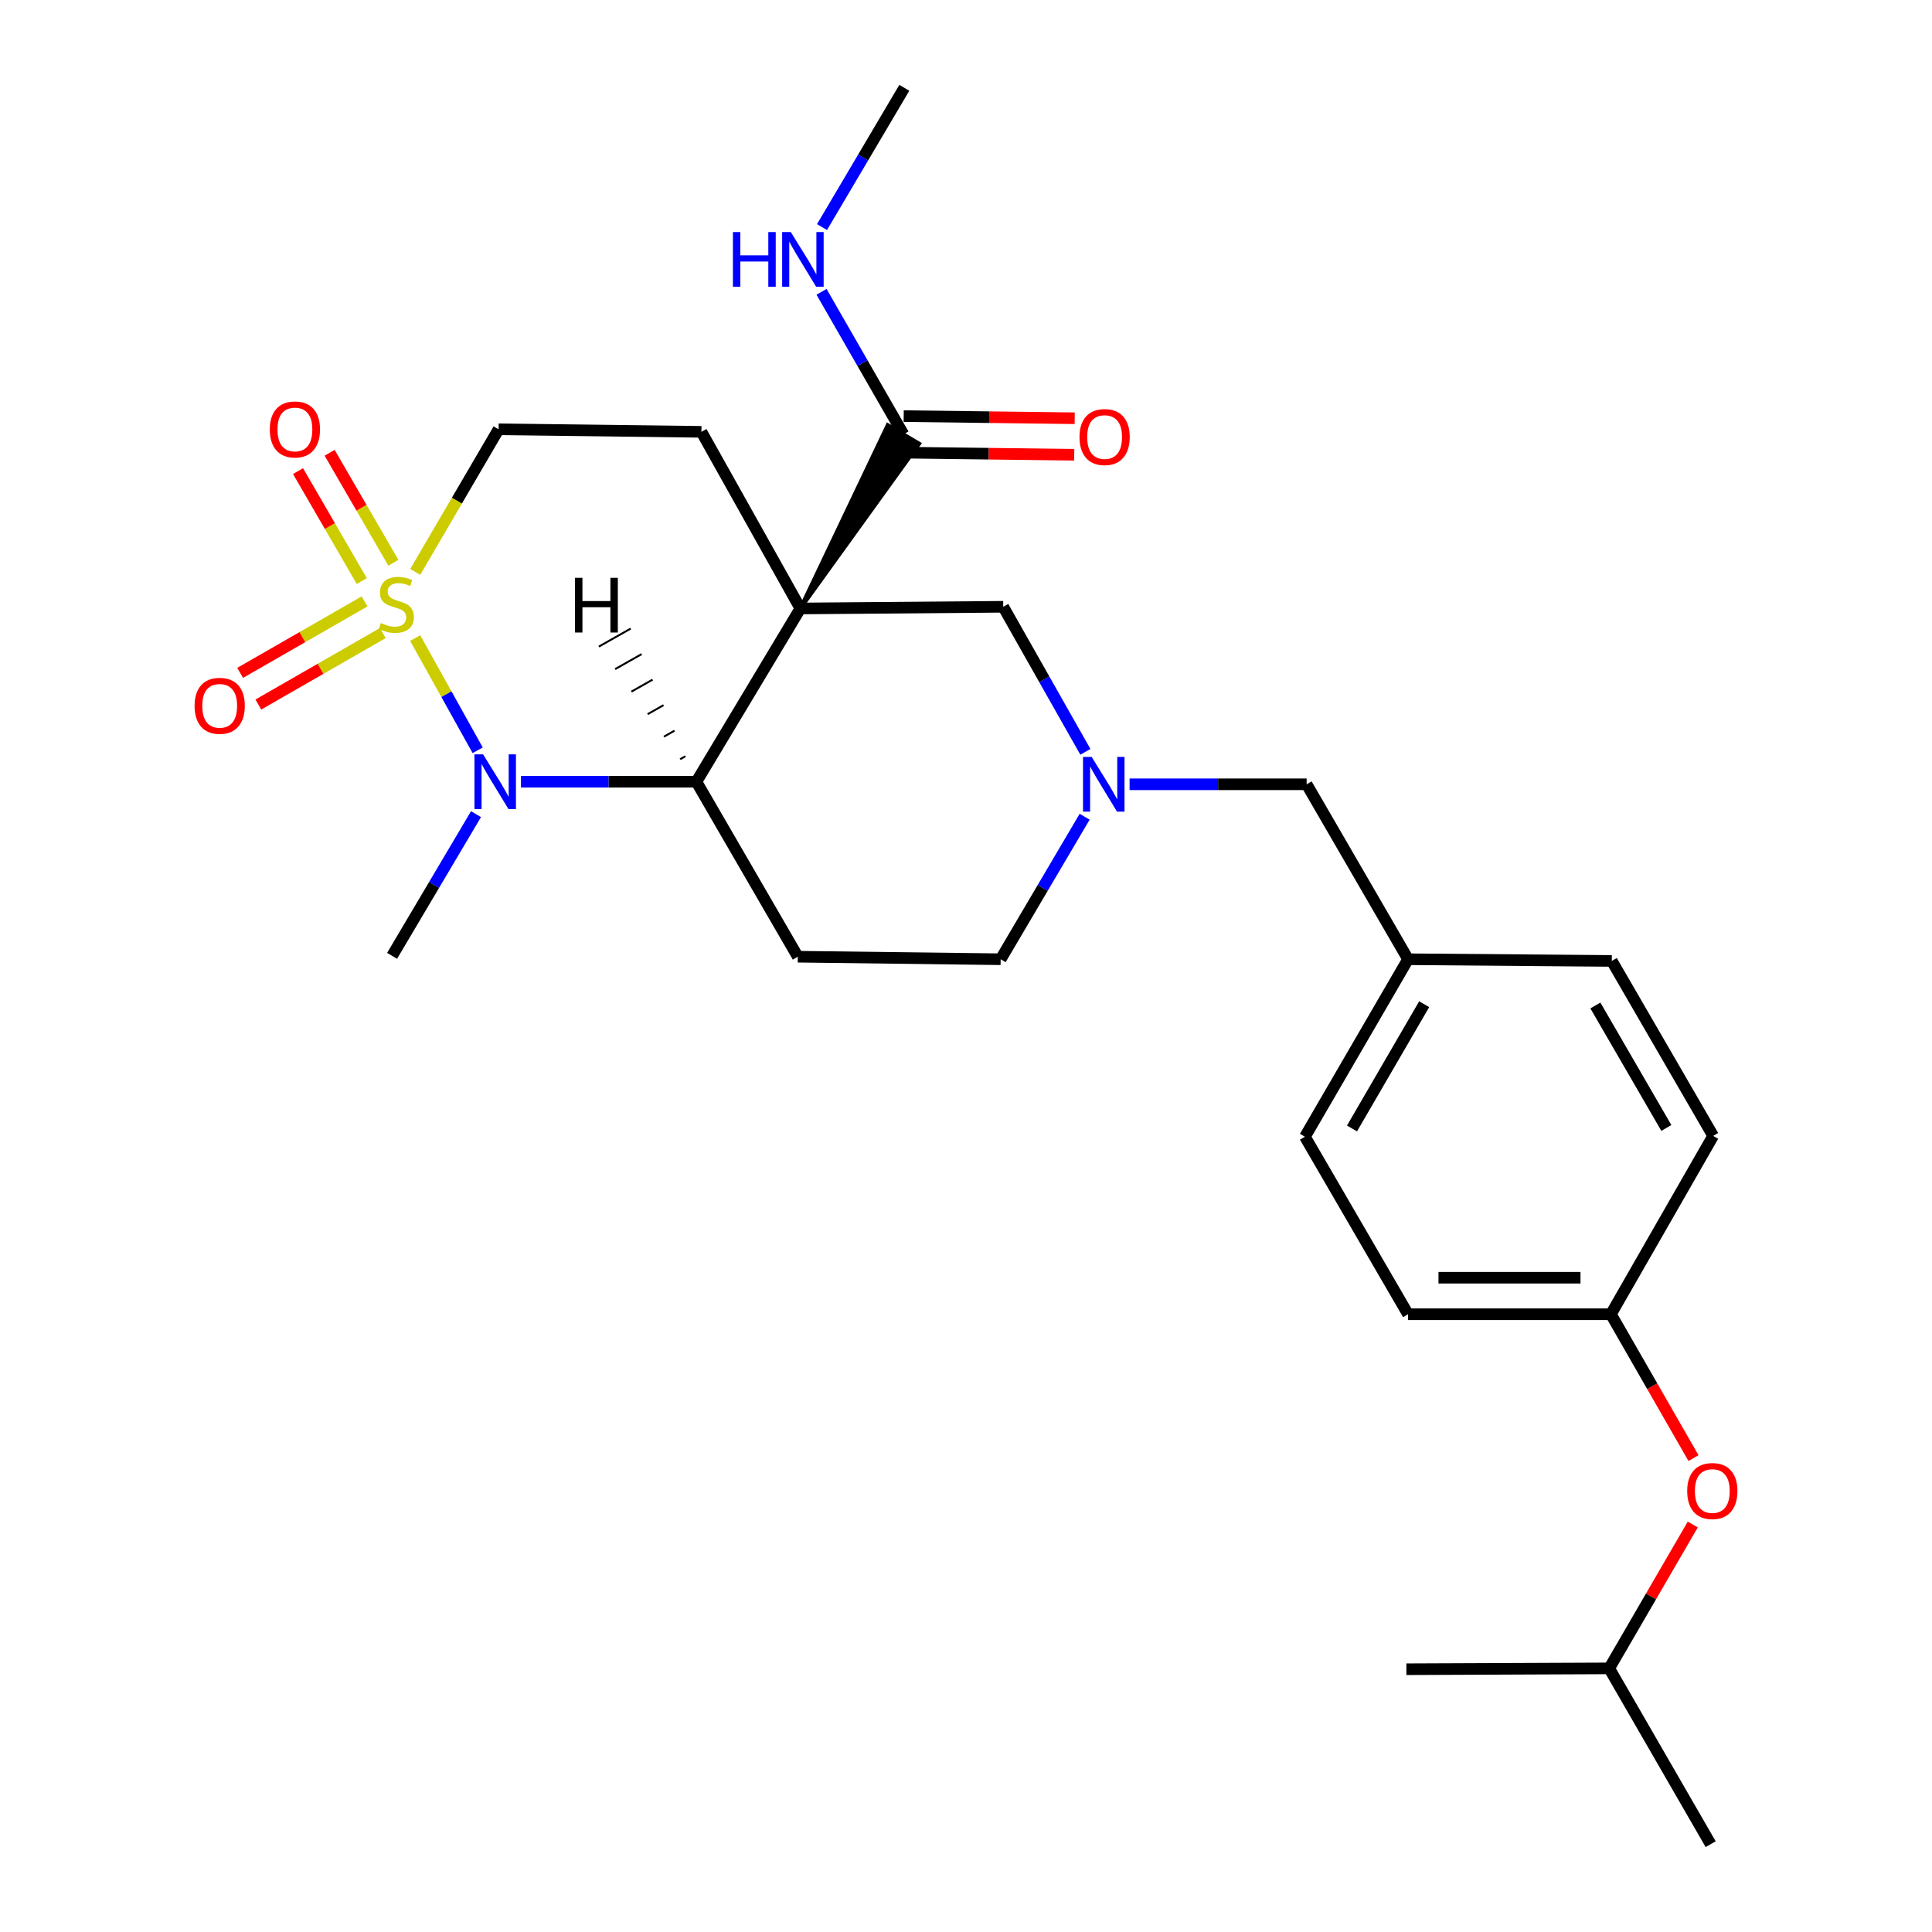 <?xml version='1.0' encoding='iso-8859-1'?>
<svg version='1.1' baseProfile='full'
              xmlns='http://www.w3.org/2000/svg'
                      xmlns:rdkit='http://www.rdkit.org/xml'
                      xmlns:xlink='http://www.w3.org/1999/xlink'
                  xml:space='preserve'
width='1000px' height='1000px' viewBox='0 0 1000 1000'>
<!-- END OF HEADER -->
<rect style='opacity:1.0;fill:#FFFFFF;stroke:none' width='1000' height='1000' x='0' y='0'> </rect>
<path class='bond-1' d='M 214.892,330.267 L 231.067,359.302' style='fill:none;fill-rule:evenodd;stroke:#CCCC00;stroke-width:6px;stroke-linecap:butt;stroke-linejoin:miter;stroke-opacity:1' />
<path class='bond-1' d='M 231.067,359.302 L 247.243,388.337' style='fill:none;fill-rule:evenodd;stroke:#0000FF;stroke-width:6px;stroke-linecap:butt;stroke-linejoin:miter;stroke-opacity:1' />
<path class='bond-8' d='M 214.924,296.016 L 236.497,259.11' style='fill:none;fill-rule:evenodd;stroke:#CCCC00;stroke-width:6px;stroke-linecap:butt;stroke-linejoin:miter;stroke-opacity:1' />
<path class='bond-8' d='M 236.497,259.11 L 258.071,222.204' style='fill:none;fill-rule:evenodd;stroke:#000000;stroke-width:6px;stroke-linecap:butt;stroke-linejoin:miter;stroke-opacity:1' />
<path class='bond-9' d='M 188.715,311.287 L 156.509,329.779' style='fill:none;fill-rule:evenodd;stroke:#CCCC00;stroke-width:6px;stroke-linecap:butt;stroke-linejoin:miter;stroke-opacity:1' />
<path class='bond-9' d='M 156.509,329.779 L 124.303,348.27' style='fill:none;fill-rule:evenodd;stroke:#FF0000;stroke-width:6px;stroke-linecap:butt;stroke-linejoin:miter;stroke-opacity:1' />
<path class='bond-9' d='M 198.128,327.682 L 165.922,346.173' style='fill:none;fill-rule:evenodd;stroke:#CCCC00;stroke-width:6px;stroke-linecap:butt;stroke-linejoin:miter;stroke-opacity:1' />
<path class='bond-9' d='M 165.922,346.173 L 133.716,364.665' style='fill:none;fill-rule:evenodd;stroke:#FF0000;stroke-width:6px;stroke-linecap:butt;stroke-linejoin:miter;stroke-opacity:1' />
<path class='bond-10' d='M 203.613,291.281 L 187.114,262.819' style='fill:none;fill-rule:evenodd;stroke:#CCCC00;stroke-width:6px;stroke-linecap:butt;stroke-linejoin:miter;stroke-opacity:1' />
<path class='bond-10' d='M 187.114,262.819 L 170.615,234.357' style='fill:none;fill-rule:evenodd;stroke:#FF0000;stroke-width:6px;stroke-linecap:butt;stroke-linejoin:miter;stroke-opacity:1' />
<path class='bond-10' d='M 187.258,300.762 L 170.759,272.3' style='fill:none;fill-rule:evenodd;stroke:#CCCC00;stroke-width:6px;stroke-linecap:butt;stroke-linejoin:miter;stroke-opacity:1' />
<path class='bond-10' d='M 170.759,272.3 L 154.26,243.838' style='fill:none;fill-rule:evenodd;stroke:#FF0000;stroke-width:6px;stroke-linecap:butt;stroke-linejoin:miter;stroke-opacity:1' />
<path class='bond-0' d='M 414.267,314.943 L 363.056,223.517' style='fill:none;fill-rule:evenodd;stroke:#000000;stroke-width:6px;stroke-linecap:butt;stroke-linejoin:miter;stroke-opacity:1' />
<path class='bond-3' d='M 414.267,314.943 L 475.764,229.646 L 459.497,220.013 Z' style='fill:#000000;fill-rule:evenodd;fill-opacity:1;stroke:#000000;stroke-width:2px;stroke-linecap:butt;stroke-linejoin:miter;stroke-opacity:1;' />
<path class='bond-6' d='M 414.267,314.943 L 519.272,314.071' style='fill:none;fill-rule:evenodd;stroke:#000000;stroke-width:6px;stroke-linecap:butt;stroke-linejoin:miter;stroke-opacity:1' />
<path class='bond-27' d='M 414.267,314.943 L 360.451,404.625' style='fill:none;fill-rule:evenodd;stroke:#000000;stroke-width:6px;stroke-linecap:butt;stroke-linejoin:miter;stroke-opacity:1' />
<path class='bond-2' d='M 269.66,404.625 L 315.056,404.625' style='fill:none;fill-rule:evenodd;stroke:#0000FF;stroke-width:6px;stroke-linecap:butt;stroke-linejoin:miter;stroke-opacity:1' />
<path class='bond-2' d='M 315.056,404.625 L 360.451,404.625' style='fill:none;fill-rule:evenodd;stroke:#000000;stroke-width:6px;stroke-linecap:butt;stroke-linejoin:miter;stroke-opacity:1' />
<path class='bond-17' d='M 246.38,421.404 L 224.661,458.076' style='fill:none;fill-rule:evenodd;stroke:#0000FF;stroke-width:6px;stroke-linecap:butt;stroke-linejoin:miter;stroke-opacity:1' />
<path class='bond-17' d='M 224.661,458.076 L 202.942,494.749' style='fill:none;fill-rule:evenodd;stroke:#000000;stroke-width:6px;stroke-linecap:butt;stroke-linejoin:miter;stroke-opacity:1' />
<path class='bond-7' d='M 360.451,404.625 L 412.943,495.19' style='fill:none;fill-rule:evenodd;stroke:#000000;stroke-width:6px;stroke-linecap:butt;stroke-linejoin:miter;stroke-opacity:1' />
<path class='bond-30' d='M 354.782,391.414 L 352.04,392.966' style='fill:none;fill-rule:evenodd;stroke:#000000;stroke-width:1.0px;stroke-linecap:butt;stroke-linejoin:miter;stroke-opacity:1' />
<path class='bond-30' d='M 349.112,378.203 L 343.629,381.308' style='fill:none;fill-rule:evenodd;stroke:#000000;stroke-width:1.0px;stroke-linecap:butt;stroke-linejoin:miter;stroke-opacity:1' />
<path class='bond-30' d='M 343.443,364.992 L 335.218,369.649' style='fill:none;fill-rule:evenodd;stroke:#000000;stroke-width:1.0px;stroke-linecap:butt;stroke-linejoin:miter;stroke-opacity:1' />
<path class='bond-30' d='M 337.774,351.781 L 326.807,357.99' style='fill:none;fill-rule:evenodd;stroke:#000000;stroke-width:1.0px;stroke-linecap:butt;stroke-linejoin:miter;stroke-opacity:1' />
<path class='bond-30' d='M 332.105,338.569 L 318.395,346.331' style='fill:none;fill-rule:evenodd;stroke:#000000;stroke-width:1.0px;stroke-linecap:butt;stroke-linejoin:miter;stroke-opacity:1' />
<path class='bond-30' d='M 326.436,325.358 L 309.984,334.672' style='fill:none;fill-rule:evenodd;stroke:#000000;stroke-width:1.0px;stroke-linecap:butt;stroke-linejoin:miter;stroke-opacity:1' />
<path class='bond-11' d='M 467.513,234.281 L 511.768,234.835' style='fill:none;fill-rule:evenodd;stroke:#000000;stroke-width:6px;stroke-linecap:butt;stroke-linejoin:miter;stroke-opacity:1' />
<path class='bond-11' d='M 511.768,234.835 L 556.023,235.389' style='fill:none;fill-rule:evenodd;stroke:#FF0000;stroke-width:6px;stroke-linecap:butt;stroke-linejoin:miter;stroke-opacity:1' />
<path class='bond-11' d='M 467.749,215.378 L 512.004,215.932' style='fill:none;fill-rule:evenodd;stroke:#000000;stroke-width:6px;stroke-linecap:butt;stroke-linejoin:miter;stroke-opacity:1' />
<path class='bond-11' d='M 512.004,215.932 L 556.259,216.485' style='fill:none;fill-rule:evenodd;stroke:#FF0000;stroke-width:6px;stroke-linecap:butt;stroke-linejoin:miter;stroke-opacity:1' />
<path class='bond-14' d='M 467.631,224.83 L 446.425,187.938' style='fill:none;fill-rule:evenodd;stroke:#000000;stroke-width:6px;stroke-linecap:butt;stroke-linejoin:miter;stroke-opacity:1' />
<path class='bond-14' d='M 446.425,187.938 L 425.22,151.047' style='fill:none;fill-rule:evenodd;stroke:#0000FF;stroke-width:6px;stroke-linecap:butt;stroke-linejoin:miter;stroke-opacity:1' />
<path class='bond-4' d='M 561.789,389.149 L 540.531,351.61' style='fill:none;fill-rule:evenodd;stroke:#0000FF;stroke-width:6px;stroke-linecap:butt;stroke-linejoin:miter;stroke-opacity:1' />
<path class='bond-4' d='M 540.531,351.61 L 519.272,314.071' style='fill:none;fill-rule:evenodd;stroke:#000000;stroke-width:6px;stroke-linecap:butt;stroke-linejoin:miter;stroke-opacity:1' />
<path class='bond-13' d='M 584.668,405.949 L 630.494,405.949' style='fill:none;fill-rule:evenodd;stroke:#0000FF;stroke-width:6px;stroke-linecap:butt;stroke-linejoin:miter;stroke-opacity:1' />
<path class='bond-13' d='M 630.494,405.949 L 676.319,405.949' style='fill:none;fill-rule:evenodd;stroke:#000000;stroke-width:6px;stroke-linecap:butt;stroke-linejoin:miter;stroke-opacity:1' />
<path class='bond-28' d='M 561.41,422.736 L 539.674,459.619' style='fill:none;fill-rule:evenodd;stroke:#0000FF;stroke-width:6px;stroke-linecap:butt;stroke-linejoin:miter;stroke-opacity:1' />
<path class='bond-28' d='M 539.674,459.619 L 517.939,496.503' style='fill:none;fill-rule:evenodd;stroke:#000000;stroke-width:6px;stroke-linecap:butt;stroke-linejoin:miter;stroke-opacity:1' />
<path class='bond-5' d='M 363.056,223.517 L 258.071,222.204' style='fill:none;fill-rule:evenodd;stroke:#000000;stroke-width:6px;stroke-linecap:butt;stroke-linejoin:miter;stroke-opacity:1' />
<path class='bond-12' d='M 412.943,495.19 L 517.939,496.503' style='fill:none;fill-rule:evenodd;stroke:#000000;stroke-width:6px;stroke-linecap:butt;stroke-linejoin:miter;stroke-opacity:1' />
<path class='bond-18' d='M 676.319,405.949 L 728.811,496.503' style='fill:none;fill-rule:evenodd;stroke:#000000;stroke-width:6px;stroke-linecap:butt;stroke-linejoin:miter;stroke-opacity:1' />
<path class='bond-24' d='M 425.472,117.536 L 446.772,81.496' style='fill:none;fill-rule:evenodd;stroke:#0000FF;stroke-width:6px;stroke-linecap:butt;stroke-linejoin:miter;stroke-opacity:1' />
<path class='bond-24' d='M 446.772,81.496 L 468.072,45.455' style='fill:none;fill-rule:evenodd;stroke:#000000;stroke-width:6px;stroke-linecap:butt;stroke-linejoin:miter;stroke-opacity:1' />
<path class='bond-15' d='M 876.555,754.717 L 855.181,717.482' style='fill:none;fill-rule:evenodd;stroke:#FF0000;stroke-width:6px;stroke-linecap:butt;stroke-linejoin:miter;stroke-opacity:1' />
<path class='bond-15' d='M 855.181,717.482 L 833.807,680.247' style='fill:none;fill-rule:evenodd;stroke:#000000;stroke-width:6px;stroke-linecap:butt;stroke-linejoin:miter;stroke-opacity:1' />
<path class='bond-23' d='M 876.173,789.089 L 854.549,826.32' style='fill:none;fill-rule:evenodd;stroke:#FF0000;stroke-width:6px;stroke-linecap:butt;stroke-linejoin:miter;stroke-opacity:1' />
<path class='bond-23' d='M 854.549,826.32 L 832.924,863.55' style='fill:none;fill-rule:evenodd;stroke:#000000;stroke-width:6px;stroke-linecap:butt;stroke-linejoin:miter;stroke-opacity:1' />
<path class='bond-16' d='M 833.807,680.247 L 728.811,680.247' style='fill:none;fill-rule:evenodd;stroke:#000000;stroke-width:6px;stroke-linecap:butt;stroke-linejoin:miter;stroke-opacity:1' />
<path class='bond-16' d='M 818.057,661.342 L 744.561,661.342' style='fill:none;fill-rule:evenodd;stroke:#000000;stroke-width:6px;stroke-linecap:butt;stroke-linejoin:miter;stroke-opacity:1' />
<path class='bond-29' d='M 833.807,680.247 L 886.73,587.939' style='fill:none;fill-rule:evenodd;stroke:#000000;stroke-width:6px;stroke-linecap:butt;stroke-linejoin:miter;stroke-opacity:1' />
<path class='bond-21' d='M 728.811,496.503 L 834.258,497.374' style='fill:none;fill-rule:evenodd;stroke:#000000;stroke-width:6px;stroke-linecap:butt;stroke-linejoin:miter;stroke-opacity:1' />
<path class='bond-22' d='M 728.811,496.503 L 675.437,588.38' style='fill:none;fill-rule:evenodd;stroke:#000000;stroke-width:6px;stroke-linecap:butt;stroke-linejoin:miter;stroke-opacity:1' />
<path class='bond-22' d='M 737.152,519.781 L 699.79,584.095' style='fill:none;fill-rule:evenodd;stroke:#000000;stroke-width:6px;stroke-linecap:butt;stroke-linejoin:miter;stroke-opacity:1' />
<path class='bond-19' d='M 886.73,587.939 L 834.258,497.374' style='fill:none;fill-rule:evenodd;stroke:#000000;stroke-width:6px;stroke-linecap:butt;stroke-linejoin:miter;stroke-opacity:1' />
<path class='bond-19' d='M 862.501,583.832 L 825.771,520.436' style='fill:none;fill-rule:evenodd;stroke:#000000;stroke-width:6px;stroke-linecap:butt;stroke-linejoin:miter;stroke-opacity:1' />
<path class='bond-20' d='M 728.811,680.247 L 675.437,588.38' style='fill:none;fill-rule:evenodd;stroke:#000000;stroke-width:6px;stroke-linecap:butt;stroke-linejoin:miter;stroke-opacity:1' />
<path class='bond-25' d='M 832.924,863.55 L 885.438,954.545' style='fill:none;fill-rule:evenodd;stroke:#000000;stroke-width:6px;stroke-linecap:butt;stroke-linejoin:miter;stroke-opacity:1' />
<path class='bond-26' d='M 832.924,863.55 L 727.94,863.991' style='fill:none;fill-rule:evenodd;stroke:#000000;stroke-width:6px;stroke-linecap:butt;stroke-linejoin:miter;stroke-opacity:1' />
<path  class='atom-0' d='M 197.137 322.478
Q 197.457 322.598, 198.777 323.158
Q 200.097 323.718, 201.537 324.078
Q 203.017 324.398, 204.457 324.398
Q 207.137 324.398, 208.697 323.118
Q 210.257 321.798, 210.257 319.518
Q 210.257 317.958, 209.457 316.998
Q 208.697 316.038, 207.497 315.518
Q 206.297 314.998, 204.297 314.398
Q 201.777 313.638, 200.257 312.918
Q 198.777 312.198, 197.697 310.678
Q 196.657 309.158, 196.657 306.598
Q 196.657 303.038, 199.057 300.838
Q 201.497 298.638, 206.297 298.638
Q 209.577 298.638, 213.297 300.198
L 212.377 303.278
Q 208.977 301.878, 206.417 301.878
Q 203.657 301.878, 202.137 303.038
Q 200.617 304.158, 200.657 306.118
Q 200.657 307.638, 201.417 308.558
Q 202.217 309.478, 203.337 309.998
Q 204.497 310.518, 206.417 311.118
Q 208.977 311.918, 210.497 312.718
Q 212.017 313.518, 213.097 315.158
Q 214.217 316.758, 214.217 319.518
Q 214.217 323.438, 211.577 325.558
Q 208.977 327.638, 204.617 327.638
Q 202.097 327.638, 200.177 327.078
Q 198.297 326.558, 196.057 325.638
L 197.137 322.478
' fill='#CCCC00'/>
<path  class='atom-2' d='M 250.057 390.465
L 259.337 405.465
Q 260.257 406.945, 261.737 409.625
Q 263.217 412.305, 263.297 412.465
L 263.297 390.465
L 267.057 390.465
L 267.057 418.785
L 263.177 418.785
L 253.217 402.385
Q 252.057 400.465, 250.817 398.265
Q 249.617 396.065, 249.257 395.385
L 249.257 418.785
L 245.577 418.785
L 245.577 390.465
L 250.057 390.465
' fill='#0000FF'/>
<path  class='atom-5' d='M 565.043 391.789
L 574.323 406.789
Q 575.243 408.269, 576.723 410.949
Q 578.203 413.629, 578.283 413.789
L 578.283 391.789
L 582.043 391.789
L 582.043 420.109
L 578.163 420.109
L 568.203 403.709
Q 567.043 401.789, 565.803 399.589
Q 564.603 397.389, 564.243 396.709
L 564.243 420.109
L 560.563 420.109
L 560.563 391.789
L 565.043 391.789
' fill='#0000FF'/>
<path  class='atom-10' d='M 100.711 365.331
Q 100.711 358.531, 104.071 354.731
Q 107.431 350.931, 113.711 350.931
Q 119.991 350.931, 123.351 354.731
Q 126.711 358.531, 126.711 365.331
Q 126.711 372.211, 123.311 376.131
Q 119.911 380.011, 113.711 380.011
Q 107.471 380.011, 104.071 376.131
Q 100.711 372.251, 100.711 365.331
M 113.711 376.811
Q 118.031 376.811, 120.351 373.931
Q 122.711 371.011, 122.711 365.331
Q 122.711 359.771, 120.351 356.971
Q 118.031 354.131, 113.711 354.131
Q 109.391 354.131, 107.031 356.931
Q 104.711 359.731, 104.711 365.331
Q 104.711 371.051, 107.031 373.931
Q 109.391 376.811, 113.711 376.811
' fill='#FF0000'/>
<path  class='atom-11' d='M 139.645 222.284
Q 139.645 215.484, 143.005 211.684
Q 146.365 207.884, 152.645 207.884
Q 158.925 207.884, 162.285 211.684
Q 165.645 215.484, 165.645 222.284
Q 165.645 229.164, 162.245 233.084
Q 158.845 236.964, 152.645 236.964
Q 146.405 236.964, 143.005 233.084
Q 139.645 229.204, 139.645 222.284
M 152.645 233.764
Q 156.965 233.764, 159.285 230.884
Q 161.645 227.964, 161.645 222.284
Q 161.645 216.724, 159.285 213.924
Q 156.965 211.084, 152.645 211.084
Q 148.325 211.084, 145.965 213.884
Q 143.645 216.684, 143.645 222.284
Q 143.645 228.004, 145.965 230.884
Q 148.325 233.764, 152.645 233.764
' fill='#FF0000'/>
<path  class='atom-12' d='M 558.744 226.212
Q 558.744 219.412, 562.104 215.612
Q 565.464 211.812, 571.744 211.812
Q 578.024 211.812, 581.384 215.612
Q 584.744 219.412, 584.744 226.212
Q 584.744 233.092, 581.344 237.012
Q 577.944 240.892, 571.744 240.892
Q 565.504 240.892, 562.104 237.012
Q 558.744 233.132, 558.744 226.212
M 571.744 237.692
Q 576.064 237.692, 578.384 234.812
Q 580.744 231.892, 580.744 226.212
Q 580.744 220.652, 578.384 217.852
Q 576.064 215.012, 571.744 215.012
Q 567.424 215.012, 565.064 217.812
Q 562.744 220.612, 562.744 226.212
Q 562.744 231.932, 565.064 234.812
Q 567.424 237.692, 571.744 237.692
' fill='#FF0000'/>
<path  class='atom-15' d='M 379.359 120.116
L 383.199 120.116
L 383.199 132.156
L 397.679 132.156
L 397.679 120.116
L 401.519 120.116
L 401.519 148.436
L 397.679 148.436
L 397.679 135.356
L 383.199 135.356
L 383.199 148.436
L 379.359 148.436
L 379.359 120.116
' fill='#0000FF'/>
<path  class='atom-15' d='M 409.319 120.116
L 418.599 135.116
Q 419.519 136.596, 420.999 139.276
Q 422.479 141.956, 422.559 142.116
L 422.559 120.116
L 426.319 120.116
L 426.319 148.436
L 422.439 148.436
L 412.479 132.036
Q 411.319 130.116, 410.079 127.916
Q 408.879 125.716, 408.519 125.036
L 408.519 148.436
L 404.839 148.436
L 404.839 120.116
L 409.319 120.116
' fill='#0000FF'/>
<path  class='atom-16' d='M 873.289 771.753
Q 873.289 764.953, 876.649 761.153
Q 880.009 757.353, 886.289 757.353
Q 892.569 757.353, 895.929 761.153
Q 899.289 764.953, 899.289 771.753
Q 899.289 778.633, 895.889 782.553
Q 892.489 786.433, 886.289 786.433
Q 880.049 786.433, 876.649 782.553
Q 873.289 778.673, 873.289 771.753
M 886.289 783.233
Q 890.609 783.233, 892.929 780.353
Q 895.289 777.433, 895.289 771.753
Q 895.289 766.193, 892.929 763.393
Q 890.609 760.553, 886.289 760.553
Q 881.969 760.553, 879.609 763.353
Q 877.289 766.153, 877.289 771.753
Q 877.289 777.473, 879.609 780.353
Q 881.969 783.233, 886.289 783.233
' fill='#FF0000'/>
<path  class='atom-28' d='M 297.627 299.07
L 301.467 299.07
L 301.467 311.11
L 315.947 311.11
L 315.947 299.07
L 319.787 299.07
L 319.787 327.39
L 315.947 327.39
L 315.947 314.31
L 301.467 314.31
L 301.467 327.39
L 297.627 327.39
L 297.627 299.07
' fill='#000000'/>
</svg>
